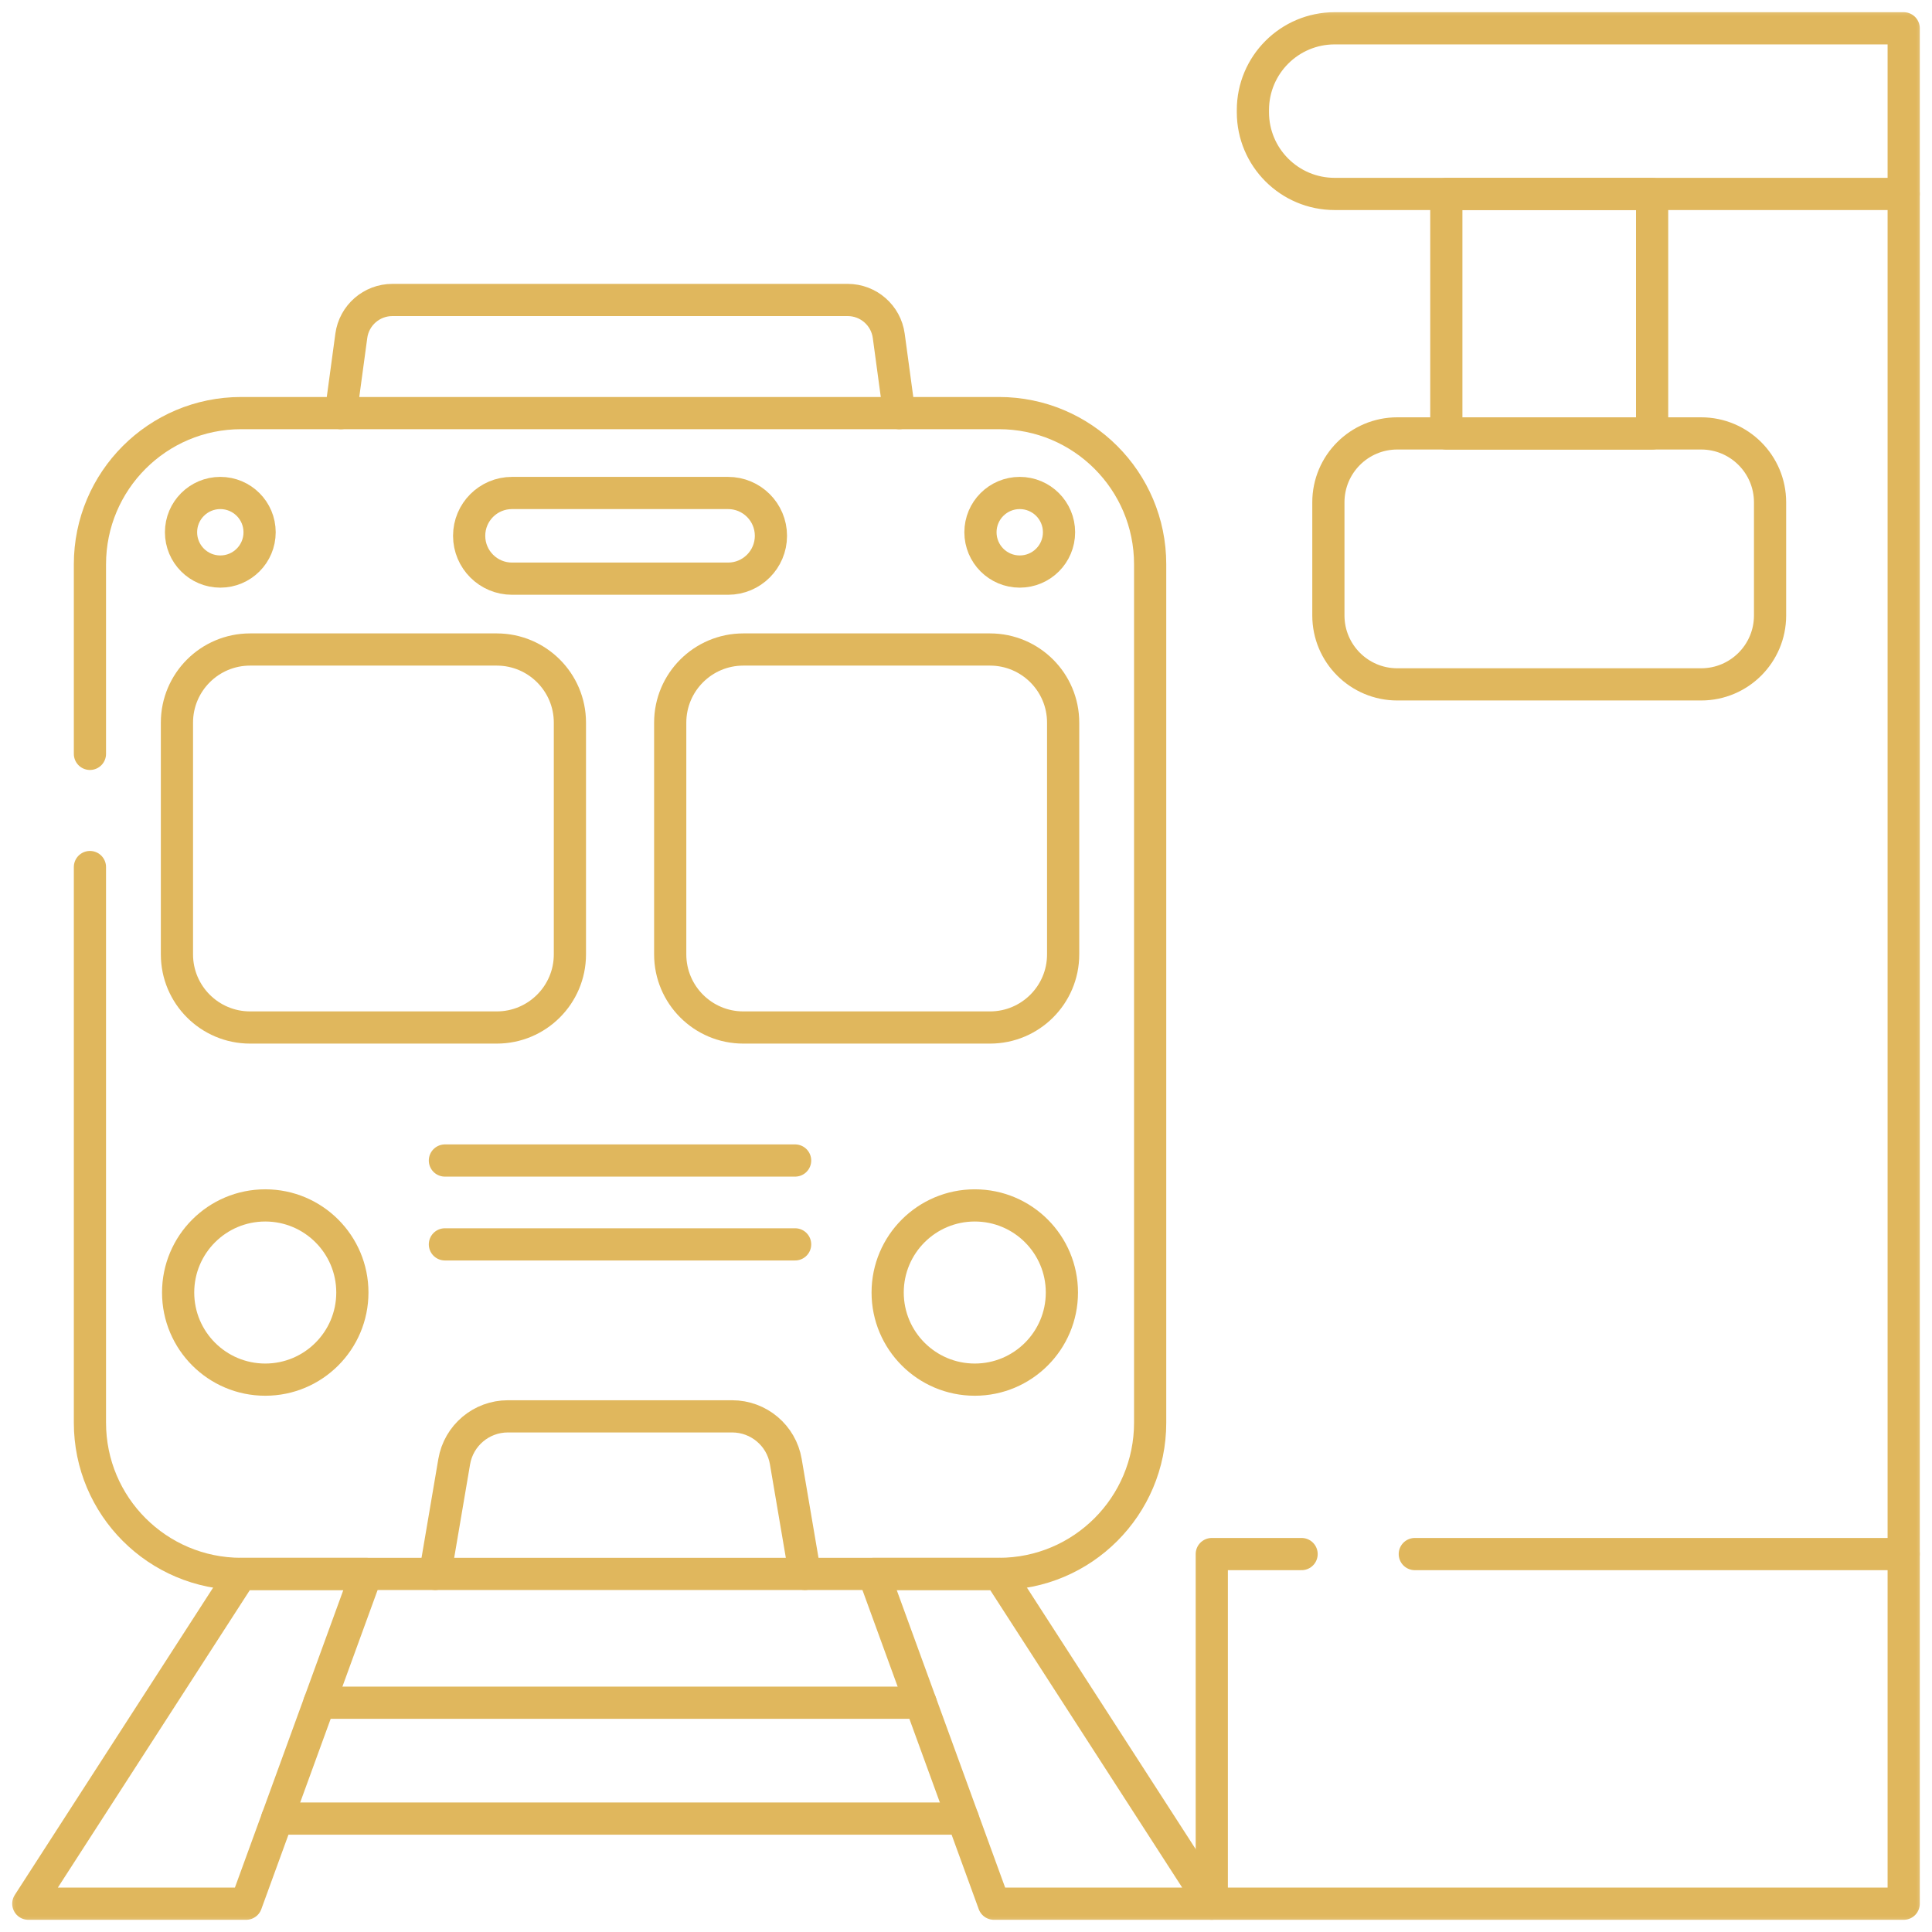 <svg width="60" height="60" viewBox="0 0 60 60" fill="none" xmlns="http://www.w3.org/2000/svg">
<g clip-path="url(#clip0_410_1317)">
<mask id="mask0_410_1317" style="mask-type:luminance" maskUnits="userSpaceOnUse" x="0" y="0" width="60" height="60">
<path d="M0 3.8147e-06H60V60H0V3.8147e-06Z" fill="white"/>
</mask>
<g mask="url(#mask0_410_1317)">
<path d="M2.793 26.927V44.184C2.793 46.777 4.895 48.879 7.488 48.879H31.024C33.617 48.879 35.719 46.777 35.719 44.184V17.524C35.719 14.931 33.617 12.829 31.024 12.829H7.488C4.895 12.829 2.793 14.931 2.793 17.524V23.412" stroke="#E0B75D" stroke-miterlimit="10" stroke-linecap="round" stroke-linejoin="round"/>
<path d="M15.427 20.171H7.767C6.512 20.171 5.495 21.188 5.495 22.442V29.639C5.495 30.893 6.512 31.91 7.767 31.91H15.427C16.681 31.91 17.699 30.893 17.699 29.639V22.442C17.699 21.188 16.681 20.171 15.427 20.171Z" stroke="#E0B75D" stroke-miterlimit="10" stroke-linecap="round" stroke-linejoin="round"/>
<path d="M20.814 22.442V29.639C20.814 30.893 21.831 31.91 23.085 31.91H30.745C32 31.91 33.017 30.893 33.017 29.639V22.442C33.017 21.188 32 20.171 30.745 20.171H23.085C21.831 20.171 20.814 21.188 20.814 22.442Z" stroke="#E0B75D" stroke-miterlimit="10" stroke-linecap="round" stroke-linejoin="round"/>
<path d="M10.943 40.14C10.943 38.646 9.732 37.435 8.238 37.435C6.744 37.435 5.532 38.646 5.532 40.14C5.532 41.634 6.744 42.846 8.238 42.846C9.732 42.846 10.943 41.634 10.943 40.14Z" stroke="#E0B75D" stroke-miterlimit="10" stroke-linecap="round" stroke-linejoin="round"/>
<path d="M32.978 40.14C32.978 38.646 31.767 37.435 30.273 37.435C28.779 37.435 27.567 38.646 27.567 40.14C27.567 41.634 28.779 42.846 30.273 42.846C31.767 42.846 32.978 41.634 32.978 40.14Z" stroke="#E0B75D" stroke-miterlimit="10" stroke-linecap="round" stroke-linejoin="round"/>
<path d="M27.926 12.83L27.601 10.431C27.515 9.792 26.969 9.316 26.325 9.316H12.186C11.542 9.316 10.996 9.792 10.91 10.431L10.585 12.83" stroke="#E0B75D" stroke-miterlimit="10" stroke-linecap="round" stroke-linejoin="round"/>
<path d="M32.889 16.53C32.889 15.856 32.343 15.31 31.669 15.31C30.995 15.31 30.449 15.856 30.449 16.53C30.449 17.204 30.995 17.75 31.669 17.75C32.343 17.75 32.889 17.204 32.889 16.53Z" stroke="#E0B75D" stroke-miterlimit="10" stroke-linecap="round" stroke-linejoin="round"/>
<path d="M8.062 16.53C8.062 15.856 7.516 15.31 6.842 15.31C6.168 15.31 5.622 15.856 5.622 16.53C5.622 17.204 6.168 17.75 6.842 17.75C7.516 17.75 8.062 17.204 8.062 16.53Z" stroke="#E0B75D" stroke-miterlimit="10" stroke-linecap="round" stroke-linejoin="round"/>
<path d="M24.997 48.879L24.404 45.392C24.266 44.58 23.561 43.986 22.738 43.986H15.773C14.948 43.986 14.245 44.58 14.106 45.392L13.513 48.879" stroke="#E0B75D" stroke-miterlimit="10" stroke-linecap="round" stroke-linejoin="round"/>
<path d="M22.611 17.971H15.901C15.166 17.971 14.57 17.375 14.57 16.64C14.57 15.905 15.166 15.31 15.901 15.31H22.611C23.346 15.31 23.942 15.905 23.942 16.64C23.942 17.375 23.346 17.971 22.611 17.971Z" stroke="#E0B75D" stroke-miterlimit="10" stroke-linecap="round" stroke-linejoin="round"/>
<path d="M13.817 36.041H24.693" stroke="#E0B75D" stroke-miterlimit="10" stroke-linecap="round" stroke-linejoin="round"/>
<path d="M13.817 38.645H24.693" stroke="#E0B75D" stroke-miterlimit="10" stroke-linecap="round" stroke-linejoin="round"/>
<path d="M7.645 59.121H0.879L7.488 48.88H11.377L7.645 59.121Z" stroke="#E0B75D" stroke-miterlimit="10" stroke-linecap="round" stroke-linejoin="round"/>
<path d="M30.866 59.121H37.632L31.023 48.88H27.134L30.866 59.121Z" stroke="#E0B75D" stroke-miterlimit="10" stroke-linecap="round" stroke-linejoin="round"/>
<path d="M28.591 52.879H9.919" stroke="#E0B75D" stroke-miterlimit="10" stroke-linecap="round" stroke-linejoin="round"/>
<path d="M29.902 56.477H8.608" stroke="#E0B75D" stroke-miterlimit="10" stroke-linecap="round" stroke-linejoin="round"/>
<path d="M41.449 6.023H59.121V0.879H41.449C40.047 0.879 38.91 2.016 38.91 3.418V3.485C38.91 4.887 40.047 6.023 41.449 6.023Z" stroke="#E0B75D" stroke-miterlimit="10" stroke-linecap="round" stroke-linejoin="round"/>
<path d="M40.422 48.263H37.633V59.121H59.121V48.263H43.938" stroke="#E0B75D" stroke-miterlimit="10" stroke-linecap="round" stroke-linejoin="round"/>
<path d="M52.831 21.254H43.394C42.212 21.254 41.254 20.296 41.254 19.114V15.6C41.254 14.418 42.212 13.46 43.394 13.46H52.831C54.013 13.46 54.971 14.418 54.971 15.6V19.114C54.971 20.296 54.013 21.254 52.831 21.254Z" stroke="#E0B75D" stroke-miterlimit="10" stroke-linecap="round" stroke-linejoin="round"/>
<path d="M59.121 6.024V48.264" stroke="#E0B75D" stroke-miterlimit="10" stroke-linecap="round" stroke-linejoin="round"/>
<path d="M51.308 13.461H44.917V6.024H51.308V13.461Z" stroke="#E0B75D" stroke-miterlimit="10" stroke-linecap="round" stroke-linejoin="round"/>
</g>
</g>
<defs>
<clipPath id="clip0_410_1317">
<rect width="60" height="60" fill="white"/>
</clipPath>
</defs>
</svg>
